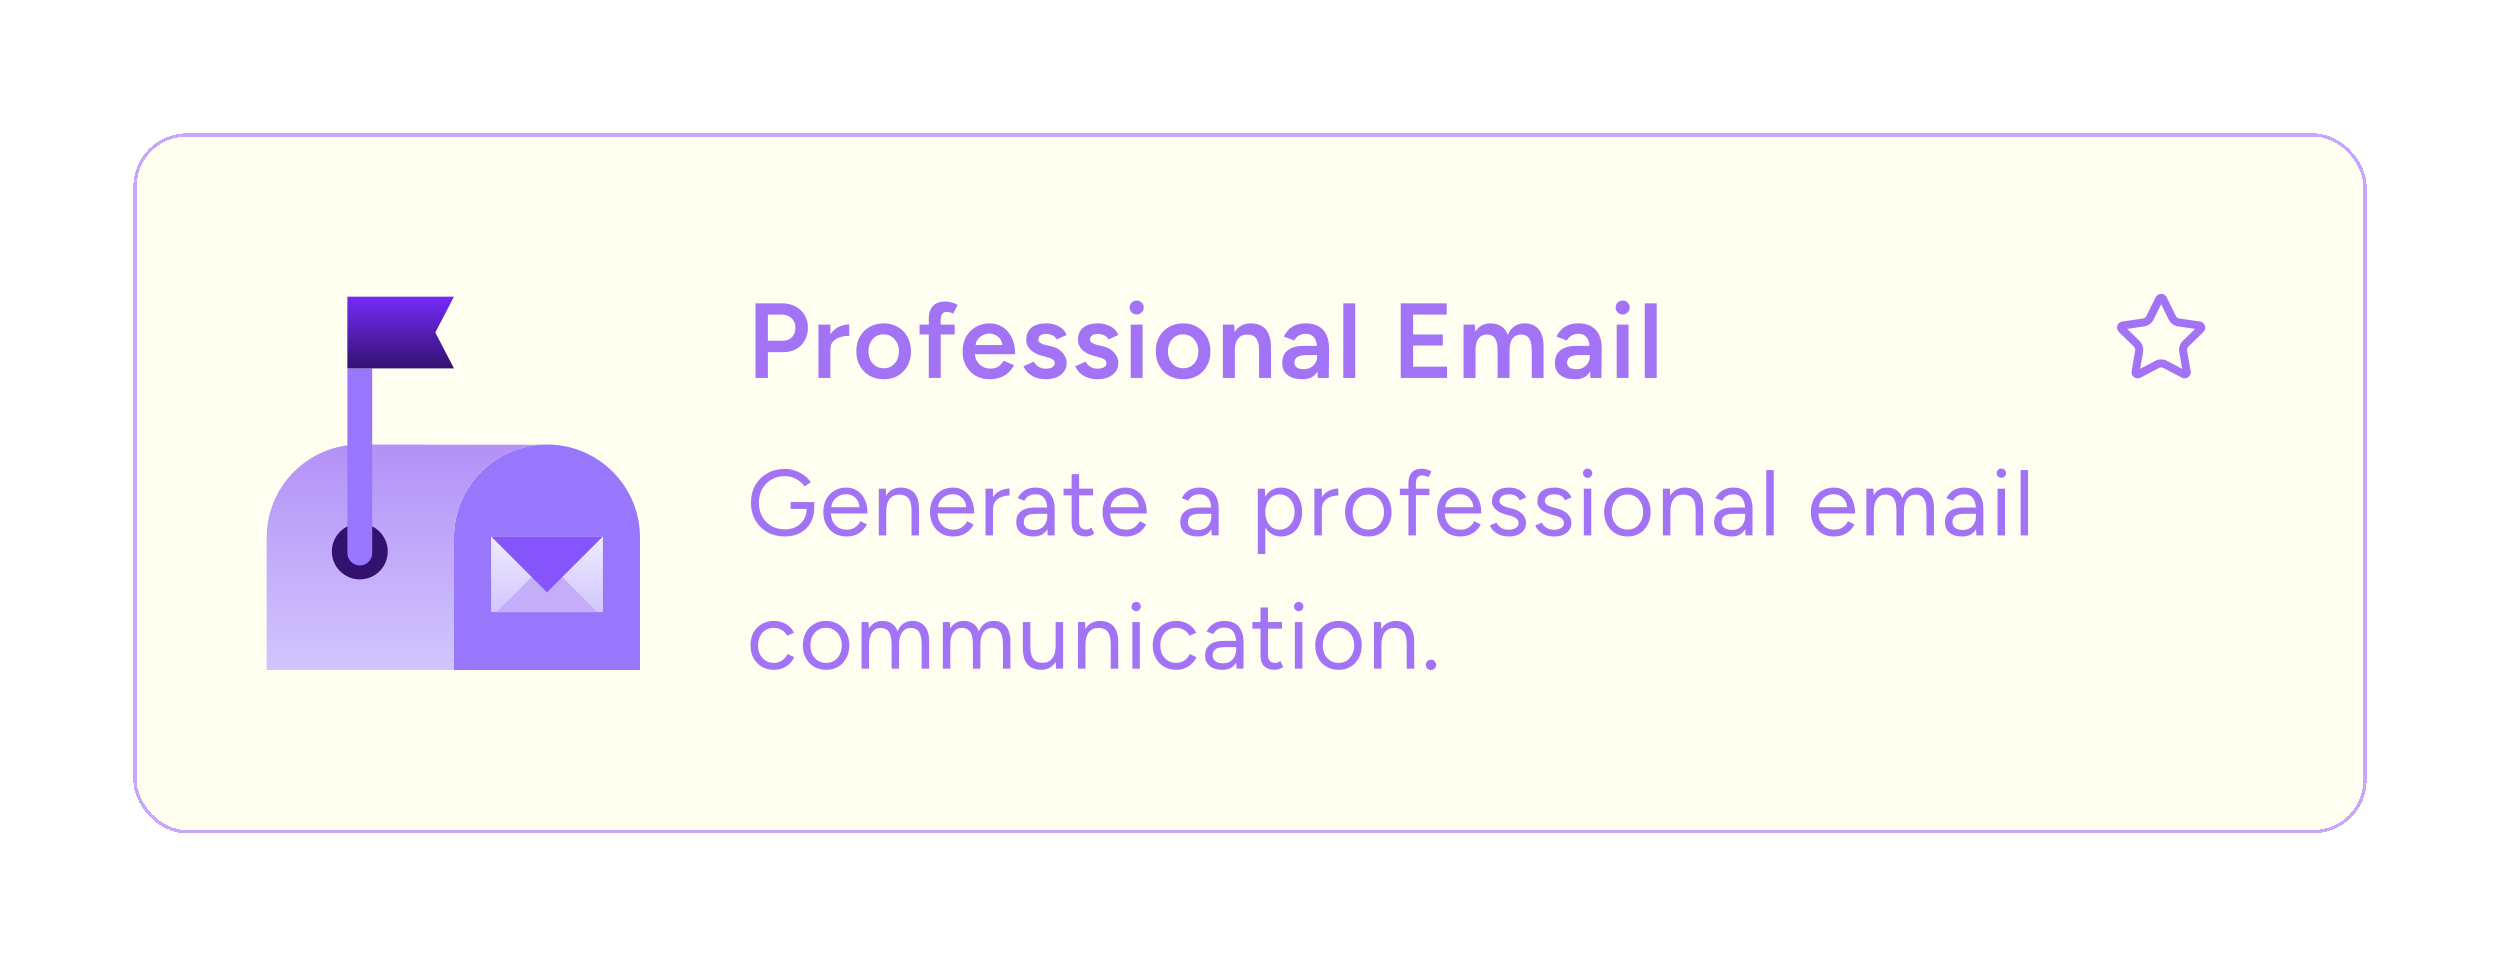 <svg width="375" height="145" viewBox="0 0 375 145" fill="none" xmlns="http://www.w3.org/2000/svg">
<g filter="url(#filter0_di_7062_1846)">
<rect x="20" y="20" width="335" height="105" rx="8" fill="#FFFEF0" shape-rendering="crispEdges"/>
<rect x="20.25" y="20.25" width="334.5" height="104.5" rx="7.75" stroke="#C6A7FB" stroke-width="0.5" shape-rendering="crispEdges"/>
<g clip-path="url(#clip0_7062_1846)">
<path d="M82.049 66.676C89.749 66.676 96 72.927 96 80.627V100.5H68.098V80.627C68.098 72.927 74.349 66.676 82.049 66.676Z" fill="#9977FC"/>
<path d="M81.321 66.718L53.951 66.683C46.244 66.676 40 72.927 40 80.627V100.5H68.098V80.627C68.098 73.172 73.957 67.096 81.314 66.711L81.321 66.718Z" fill="url(#paint0_linear_7062_1846)"/>
<path d="M53.972 86.906C56.288 86.906 58.165 85.029 58.165 82.713C58.165 80.397 56.288 78.52 53.972 78.52C51.656 78.52 49.779 80.397 49.779 82.713C49.779 85.029 51.656 86.906 53.972 86.906Z" fill="#33116F"/>
<path d="M52.103 55.259H55.834V82.958C55.834 83.987 55.001 84.82 53.972 84.82C52.943 84.82 52.11 83.987 52.11 82.958V55.259H52.103Z" fill="#9977FC"/>
<path d="M68.098 55.259H52.103V44.5H68.098L65.298 49.876L68.098 55.259Z" fill="url(#paint1_linear_7062_1846)"/>
<path d="M90.435 80.459H73.663V91.813H90.435V80.459Z" fill="url(#paint2_linear_7062_1846)"/>
<path d="M89.602 91.813L82.049 84.26L74.496 91.813H89.602Z" fill="#C4ADF9"/>
<path d="M90.435 80.459L82.049 88.845L73.663 80.459H90.435Z" fill="#8654FB"/>
</g>
<path d="M113.328 56.695V45.495H117.28C118.048 45.495 118.725 45.65 119.312 45.959C119.899 46.268 120.357 46.7 120.688 47.255C121.019 47.799 121.184 48.434 121.184 49.159C121.184 49.863 121.029 50.492 120.72 51.047C120.411 51.602 119.979 52.039 119.424 52.359C118.88 52.668 118.245 52.823 117.52 52.823H115.184V56.695H113.328ZM115.184 51.111H117.488C118.021 51.111 118.459 50.93 118.8 50.567C119.141 50.204 119.312 49.735 119.312 49.159C119.312 48.572 119.12 48.098 118.736 47.735C118.352 47.372 117.856 47.191 117.248 47.191H115.184V51.111ZM123.949 52.439C123.949 51.575 124.114 50.866 124.445 50.311C124.776 49.756 125.202 49.346 125.725 49.079C126.258 48.802 126.813 48.663 127.389 48.663V50.375C126.898 50.375 126.434 50.444 125.997 50.583C125.57 50.711 125.224 50.924 124.957 51.223C124.69 51.522 124.557 51.916 124.557 52.407L123.949 52.439ZM122.765 56.695V48.695H124.557V56.695H122.765ZM132.578 56.887C131.778 56.887 131.063 56.711 130.434 56.359C129.815 55.996 129.33 55.5 128.978 54.871C128.626 54.242 128.45 53.516 128.45 52.695C128.45 51.874 128.62 51.148 128.962 50.519C129.314 49.89 129.799 49.399 130.418 49.047C131.036 48.684 131.746 48.503 132.546 48.503C133.346 48.503 134.055 48.684 134.674 49.047C135.292 49.399 135.772 49.89 136.114 50.519C136.466 51.148 136.642 51.874 136.642 52.695C136.642 53.516 136.471 54.242 136.13 54.871C135.788 55.5 135.308 55.996 134.69 56.359C134.071 56.711 133.367 56.887 132.578 56.887ZM132.578 55.239C133.015 55.239 133.404 55.132 133.746 54.919C134.087 54.695 134.354 54.396 134.546 54.023C134.738 53.639 134.834 53.196 134.834 52.695C134.834 52.194 134.732 51.756 134.53 51.383C134.338 50.999 134.071 50.7 133.73 50.487C133.388 50.263 132.994 50.151 132.546 50.151C132.098 50.151 131.703 50.258 131.362 50.471C131.02 50.684 130.754 50.983 130.562 51.367C130.37 51.751 130.274 52.194 130.274 52.695C130.274 53.196 130.37 53.639 130.562 54.023C130.764 54.396 131.036 54.695 131.378 54.919C131.73 55.132 132.13 55.239 132.578 55.239ZM139.314 56.695V47.847C139.314 47.004 139.522 46.359 139.938 45.911C140.365 45.452 141.005 45.223 141.858 45.223C142.136 45.223 142.429 45.271 142.738 45.367C143.058 45.452 143.362 45.57 143.65 45.719L142.994 47.047C142.792 46.951 142.61 46.882 142.45 46.839C142.301 46.796 142.168 46.775 142.05 46.775C141.73 46.775 141.49 46.882 141.33 47.095C141.181 47.298 141.106 47.634 141.106 48.103V56.695H139.314ZM137.938 50.167V48.695H143.202V50.167H137.938ZM148.403 56.887C147.624 56.887 146.931 56.711 146.323 56.359C145.725 55.996 145.251 55.5 144.899 54.871C144.557 54.242 144.387 53.516 144.387 52.695C144.387 51.874 144.563 51.148 144.915 50.519C145.267 49.89 145.747 49.399 146.355 49.047C146.973 48.684 147.677 48.503 148.467 48.503C149.181 48.503 149.827 48.69 150.403 49.063C150.979 49.426 151.432 49.954 151.763 50.647C152.104 51.34 152.275 52.167 152.275 53.127H145.987L146.227 52.903C146.227 53.394 146.333 53.82 146.547 54.183C146.76 54.535 147.043 54.807 147.395 54.999C147.747 55.191 148.136 55.287 148.563 55.287C149.053 55.287 149.459 55.18 149.779 54.967C150.099 54.743 150.349 54.455 150.531 54.103L152.115 54.775C151.891 55.202 151.603 55.575 151.251 55.895C150.909 56.215 150.499 56.46 150.019 56.631C149.549 56.802 149.011 56.887 148.403 56.887ZM146.339 51.975L146.083 51.751H150.595L150.355 51.975C150.355 51.538 150.259 51.18 150.067 50.903C149.875 50.615 149.629 50.402 149.331 50.263C149.043 50.114 148.739 50.039 148.419 50.039C148.099 50.039 147.779 50.114 147.459 50.263C147.139 50.402 146.872 50.615 146.659 50.903C146.445 51.18 146.339 51.538 146.339 51.975ZM156.879 56.887C156.346 56.887 155.855 56.807 155.407 56.647C154.959 56.487 154.575 56.263 154.255 55.975C153.935 55.676 153.69 55.33 153.519 54.935L155.071 54.247C155.231 54.546 155.466 54.796 155.775 54.999C156.095 55.202 156.447 55.303 156.831 55.303C157.247 55.303 157.578 55.234 157.823 55.095C158.079 54.946 158.207 54.743 158.207 54.487C158.207 54.242 158.111 54.055 157.919 53.927C157.727 53.788 157.455 53.676 157.103 53.591L156.351 53.383C155.594 53.191 155.002 52.887 154.575 52.471C154.148 52.044 153.935 51.559 153.935 51.015C153.935 50.215 154.191 49.596 154.703 49.159C155.226 48.722 155.972 48.503 156.943 48.503C157.434 48.503 157.882 48.578 158.287 48.727C158.703 48.866 159.06 49.068 159.359 49.335C159.658 49.591 159.866 49.895 159.983 50.247L158.495 50.919C158.388 50.652 158.186 50.45 157.887 50.311C157.588 50.162 157.258 50.087 156.895 50.087C156.532 50.087 156.25 50.167 156.047 50.327C155.844 50.476 155.743 50.69 155.743 50.967C155.743 51.127 155.834 51.276 156.015 51.415C156.196 51.543 156.458 51.65 156.799 51.735L157.743 51.959C158.266 52.087 158.692 52.29 159.023 52.567C159.354 52.834 159.599 53.138 159.759 53.479C159.919 53.81 159.999 54.146 159.999 54.487C159.999 54.967 159.86 55.388 159.583 55.751C159.316 56.114 158.948 56.396 158.479 56.599C158.01 56.791 157.476 56.887 156.879 56.887ZM164.636 56.887C164.103 56.887 163.612 56.807 163.164 56.647C162.716 56.487 162.332 56.263 162.012 55.975C161.692 55.676 161.447 55.33 161.276 54.935L162.828 54.247C162.988 54.546 163.223 54.796 163.532 54.999C163.852 55.202 164.204 55.303 164.588 55.303C165.004 55.303 165.335 55.234 165.58 55.095C165.836 54.946 165.964 54.743 165.964 54.487C165.964 54.242 165.868 54.055 165.676 53.927C165.484 53.788 165.212 53.676 164.86 53.591L164.108 53.383C163.351 53.191 162.759 52.887 162.332 52.471C161.906 52.044 161.692 51.559 161.692 51.015C161.692 50.215 161.948 49.596 162.46 49.159C162.983 48.722 163.73 48.503 164.7 48.503C165.191 48.503 165.639 48.578 166.044 48.727C166.46 48.866 166.818 49.068 167.116 49.335C167.415 49.591 167.623 49.895 167.74 50.247L166.252 50.919C166.146 50.652 165.943 50.45 165.644 50.311C165.346 50.162 165.015 50.087 164.652 50.087C164.29 50.087 164.007 50.167 163.804 50.327C163.602 50.476 163.5 50.69 163.5 50.967C163.5 51.127 163.591 51.276 163.772 51.415C163.954 51.543 164.215 51.65 164.556 51.735L165.5 51.959C166.023 52.087 166.45 52.29 166.78 52.567C167.111 52.834 167.356 53.138 167.516 53.479C167.676 53.81 167.756 54.146 167.756 54.487C167.756 54.967 167.618 55.388 167.34 55.751C167.074 56.114 166.706 56.396 166.236 56.599C165.767 56.791 165.234 56.887 164.636 56.887ZM169.61 56.695V48.695H171.386V56.695H169.61ZM170.506 47.175C170.218 47.175 169.967 47.074 169.754 46.871C169.551 46.658 169.45 46.407 169.45 46.119C169.45 45.831 169.551 45.586 169.754 45.383C169.967 45.18 170.218 45.079 170.506 45.079C170.794 45.079 171.039 45.18 171.242 45.383C171.455 45.586 171.562 45.831 171.562 46.119C171.562 46.407 171.455 46.658 171.242 46.871C171.039 47.074 170.794 47.175 170.506 47.175ZM177.498 56.887C176.698 56.887 175.983 56.711 175.354 56.359C174.735 55.996 174.25 55.5 173.898 54.871C173.546 54.242 173.37 53.516 173.37 52.695C173.37 51.874 173.54 51.148 173.882 50.519C174.234 49.89 174.719 49.399 175.338 49.047C175.956 48.684 176.666 48.503 177.466 48.503C178.266 48.503 178.975 48.684 179.594 49.047C180.212 49.399 180.692 49.89 181.034 50.519C181.386 51.148 181.562 51.874 181.562 52.695C181.562 53.516 181.391 54.242 181.05 54.871C180.708 55.5 180.228 55.996 179.61 56.359C178.991 56.711 178.287 56.887 177.498 56.887ZM177.498 55.239C177.935 55.239 178.324 55.132 178.666 54.919C179.007 54.695 179.274 54.396 179.466 54.023C179.658 53.639 179.754 53.196 179.754 52.695C179.754 52.194 179.652 51.756 179.45 51.383C179.258 50.999 178.991 50.7 178.65 50.487C178.308 50.263 177.914 50.151 177.466 50.151C177.018 50.151 176.623 50.258 176.282 50.471C175.94 50.684 175.674 50.983 175.482 51.367C175.29 51.751 175.194 52.194 175.194 52.695C175.194 53.196 175.29 53.639 175.482 54.023C175.684 54.396 175.956 54.695 176.298 54.919C176.65 55.132 177.05 55.239 177.498 55.239ZM183.434 56.695V48.695H185.114L185.226 50.167V56.695H183.434ZM188.858 56.695V52.599H190.65V56.695H188.858ZM188.858 52.599C188.858 51.959 188.784 51.468 188.634 51.127C188.496 50.775 188.293 50.53 188.026 50.391C187.77 50.252 187.466 50.183 187.114 50.183C186.517 50.172 186.053 50.37 185.722 50.775C185.392 51.18 185.226 51.762 185.226 52.519H184.554C184.554 51.676 184.677 50.956 184.922 50.359C185.168 49.751 185.52 49.292 185.978 48.983C186.437 48.663 186.981 48.503 187.61 48.503C188.25 48.503 188.794 48.631 189.242 48.887C189.701 49.143 190.048 49.543 190.282 50.087C190.528 50.62 190.65 51.319 190.65 52.183V52.599H188.858ZM197.666 56.695L197.586 55.191V52.583C197.586 52.039 197.527 51.586 197.41 51.223C197.303 50.85 197.122 50.567 196.866 50.375C196.62 50.172 196.29 50.071 195.874 50.071C195.49 50.071 195.154 50.151 194.866 50.311C194.578 50.471 194.332 50.722 194.13 51.063L192.562 50.487C192.732 50.135 192.956 49.81 193.234 49.511C193.522 49.202 193.879 48.956 194.306 48.775C194.743 48.594 195.266 48.503 195.874 48.503C196.652 48.503 197.303 48.658 197.826 48.967C198.348 49.266 198.732 49.698 198.978 50.263C199.234 50.828 199.362 51.511 199.362 52.311L199.314 56.695H197.666ZM195.362 56.887C194.402 56.887 193.655 56.674 193.122 56.247C192.599 55.82 192.338 55.218 192.338 54.439C192.338 53.607 192.615 52.972 193.17 52.535C193.735 52.098 194.519 51.879 195.522 51.879H197.666V53.255H196.098C195.383 53.255 194.882 53.356 194.594 53.559C194.306 53.751 194.162 54.028 194.162 54.391C194.162 54.7 194.284 54.946 194.53 55.127C194.786 55.298 195.138 55.383 195.586 55.383C195.991 55.383 196.343 55.292 196.642 55.111C196.94 54.93 197.17 54.69 197.33 54.391C197.5 54.092 197.586 53.756 197.586 53.383H198.114C198.114 54.471 197.895 55.33 197.458 55.959C197.02 56.578 196.322 56.887 195.362 56.887ZM201.496 56.695V45.495H203.288V56.695H201.496ZM210.113 56.695V45.495H217.009V47.191H211.969V50.167H216.417V51.831H211.969V54.999H217.057V56.695H210.113ZM219.535 56.695V48.695H221.215L221.295 49.767C221.54 49.351 221.855 49.036 222.239 48.823C222.623 48.61 223.06 48.503 223.551 48.503C224.191 48.503 224.735 48.647 225.183 48.935C225.631 49.223 225.956 49.66 226.159 50.247C226.393 49.682 226.724 49.25 227.151 48.951C227.577 48.652 228.079 48.503 228.655 48.503C229.583 48.503 230.297 48.802 230.799 49.399C231.3 49.986 231.545 50.892 231.535 52.119V56.695H229.759V52.599C229.759 51.959 229.689 51.468 229.551 51.127C229.412 50.775 229.225 50.53 228.991 50.391C228.756 50.252 228.484 50.183 228.175 50.183C227.62 50.172 227.188 50.37 226.879 50.775C226.58 51.18 226.431 51.762 226.431 52.519V56.695H224.639V52.599C224.639 51.959 224.569 51.468 224.431 51.127C224.303 50.775 224.121 50.53 223.887 50.391C223.652 50.252 223.38 50.183 223.071 50.183C222.516 50.172 222.084 50.37 221.775 50.775C221.476 51.18 221.327 51.762 221.327 52.519V56.695H219.535ZM238.563 56.695L238.483 55.191V52.583C238.483 52.039 238.424 51.586 238.307 51.223C238.2 50.85 238.019 50.567 237.763 50.375C237.517 50.172 237.187 50.071 236.771 50.071C236.387 50.071 236.051 50.151 235.763 50.311C235.475 50.471 235.229 50.722 235.027 51.063L233.459 50.487C233.629 50.135 233.853 49.81 234.131 49.511C234.419 49.202 234.776 48.956 235.203 48.775C235.64 48.594 236.163 48.503 236.771 48.503C237.549 48.503 238.2 48.658 238.723 48.967C239.245 49.266 239.629 49.698 239.875 50.263C240.131 50.828 240.259 51.511 240.259 52.311L240.211 56.695H238.563ZM236.259 56.887C235.299 56.887 234.552 56.674 234.019 56.247C233.496 55.82 233.235 55.218 233.235 54.439C233.235 53.607 233.512 52.972 234.067 52.535C234.632 52.098 235.416 51.879 236.419 51.879H238.563V53.255H236.995C236.28 53.255 235.779 53.356 235.491 53.559C235.203 53.751 235.059 54.028 235.059 54.391C235.059 54.7 235.181 54.946 235.427 55.127C235.683 55.298 236.035 55.383 236.483 55.383C236.888 55.383 237.24 55.292 237.539 55.111C237.837 54.93 238.067 54.69 238.227 54.391C238.397 54.092 238.483 53.756 238.483 53.383H239.011C239.011 54.471 238.792 55.33 238.355 55.959C237.917 56.578 237.219 56.887 236.259 56.887ZM242.505 56.695V48.695H244.281V56.695H242.505ZM243.401 47.175C243.113 47.175 242.863 47.074 242.649 46.871C242.447 46.658 242.345 46.407 242.345 46.119C242.345 45.831 242.447 45.586 242.649 45.383C242.863 45.18 243.113 45.079 243.401 45.079C243.689 45.079 243.935 45.18 244.137 45.383C244.351 45.586 244.457 45.831 244.457 46.119C244.457 46.407 244.351 46.658 244.137 46.871C243.935 47.074 243.689 47.175 243.401 47.175ZM246.713 56.695V45.495H248.505V56.695H246.713Z" fill="#A273F4"/>
<g clip-path="url(#clip1_7062_1846)">
<path d="M324.171 44.077C324.342 44.077 324.511 44.125 324.656 44.215C324.802 44.306 324.92 44.435 324.996 44.589L326.386 47.405C326.434 47.503 326.505 47.588 326.594 47.652C326.682 47.716 326.785 47.758 326.894 47.774L330 48.228H330.001C330.171 48.253 330.331 48.325 330.462 48.435C330.593 48.546 330.691 48.692 330.744 48.855C330.797 49.018 330.804 49.193 330.763 49.36C330.722 49.527 330.634 49.679 330.511 49.798L328.263 51.988C328.185 52.064 328.126 52.158 328.092 52.262C328.058 52.366 328.05 52.478 328.068 52.586L328.599 55.674L328.6 55.676C328.629 55.846 328.61 56.02 328.546 56.179C328.481 56.339 328.373 56.478 328.233 56.58C328.094 56.681 327.928 56.741 327.756 56.753C327.585 56.764 327.413 56.728 327.262 56.648L327.26 56.647L324.484 55.188C324.388 55.137 324.279 55.11 324.17 55.11C324.061 55.11 323.953 55.137 323.856 55.188L321.08 56.648H321.079C320.927 56.728 320.756 56.765 320.585 56.753C320.413 56.74 320.248 56.68 320.108 56.579C319.969 56.477 319.86 56.339 319.796 56.179C319.732 56.02 319.714 55.846 319.743 55.676V55.675L320.272 52.586C320.291 52.478 320.283 52.367 320.249 52.262C320.215 52.158 320.156 52.064 320.078 51.988L317.832 49.801L317.831 49.8C317.708 49.681 317.621 49.529 317.579 49.362C317.537 49.195 317.544 49.019 317.597 48.855C317.65 48.691 317.748 48.545 317.88 48.434C318.011 48.324 318.171 48.253 318.341 48.228L321.448 47.773C321.556 47.757 321.66 47.716 321.748 47.652C321.836 47.588 321.908 47.503 321.956 47.405L323.346 44.589C323.422 44.435 323.54 44.306 323.686 44.215C323.831 44.125 323.999 44.077 324.171 44.077ZM323.035 47.937C322.9 48.21 322.701 48.447 322.455 48.626C322.209 48.804 321.922 48.921 321.621 48.965L319.079 49.336L320.918 51.126C321.136 51.338 321.299 51.601 321.394 51.89C321.488 52.18 321.51 52.488 321.459 52.789L321.025 55.317L323.297 54.123C323.566 53.981 323.866 53.907 324.17 53.907C324.474 53.907 324.775 53.981 325.044 54.123L327.316 55.318L326.883 52.788C326.832 52.488 326.854 52.18 326.948 51.89C327.042 51.601 327.206 51.338 327.424 51.126L329.261 49.337L326.719 48.965C326.418 48.92 326.133 48.803 325.887 48.625C325.641 48.446 325.441 48.21 325.307 47.937L324.171 45.636L323.035 47.937Z" fill="#A273F4"/>
</g>
<path d="M117.74 80.473C116.741 80.473 115.859 80.258 115.094 79.829C114.329 79.39 113.727 78.793 113.288 78.037C112.859 77.272 112.644 76.399 112.644 75.419C112.644 74.42 112.859 73.543 113.288 72.787C113.727 72.022 114.329 71.424 115.094 70.995C115.859 70.556 116.741 70.337 117.74 70.337C118.263 70.337 118.771 70.426 119.266 70.603C119.761 70.771 120.213 71.004 120.624 71.303C121.035 71.602 121.366 71.942 121.618 72.325L120.68 72.969C120.493 72.67 120.241 72.404 119.924 72.171C119.607 71.928 119.257 71.742 118.874 71.611C118.501 71.48 118.123 71.415 117.74 71.415C116.984 71.415 116.312 71.588 115.724 71.933C115.136 72.269 114.674 72.736 114.338 73.333C114.002 73.93 113.834 74.626 113.834 75.419C113.834 76.184 113.997 76.87 114.324 77.477C114.66 78.074 115.122 78.546 115.71 78.891C116.307 79.236 116.984 79.409 117.74 79.409C118.375 79.409 118.935 79.278 119.42 79.017C119.915 78.746 120.302 78.378 120.582 77.911C120.862 77.435 121.002 76.889 121.002 76.273L122.136 76.189C122.136 77.048 121.949 77.799 121.576 78.443C121.203 79.078 120.685 79.577 120.022 79.941C119.359 80.296 118.599 80.473 117.74 80.473ZM118.594 76.329V75.307H122.136V76.231L121.576 76.329H118.594ZM126.963 80.473C126.281 80.473 125.679 80.319 125.157 80.011C124.634 79.694 124.223 79.26 123.925 78.709C123.635 78.158 123.491 77.524 123.491 76.805C123.491 76.086 123.635 75.452 123.925 74.901C124.223 74.35 124.629 73.921 125.143 73.613C125.665 73.296 126.263 73.137 126.935 73.137C127.588 73.137 128.153 73.3 128.629 73.627C129.105 73.944 129.473 74.392 129.735 74.971C129.996 75.55 130.127 76.231 130.127 77.015H124.345L124.625 76.777C124.625 77.337 124.723 77.818 124.919 78.219C125.124 78.62 125.409 78.928 125.773 79.143C126.137 79.348 126.552 79.451 127.019 79.451C127.513 79.451 127.929 79.334 128.265 79.101C128.61 78.868 128.876 78.56 129.063 78.177L130.029 78.667C129.851 79.031 129.613 79.348 129.315 79.619C129.025 79.89 128.68 80.1 128.279 80.249C127.887 80.398 127.448 80.473 126.963 80.473ZM124.695 76.301L124.401 76.077H129.231L128.937 76.315C128.937 75.867 128.848 75.48 128.671 75.153C128.493 74.826 128.255 74.574 127.957 74.397C127.658 74.22 127.313 74.131 126.921 74.131C126.538 74.131 126.174 74.22 125.829 74.397C125.493 74.574 125.217 74.826 125.003 75.153C124.797 75.47 124.695 75.853 124.695 76.301ZM131.819 80.305V73.305H132.869L132.939 74.593V80.305H131.819ZM136.733 80.305V76.721H137.853V80.305H136.733ZM136.733 76.721C136.733 76.03 136.654 75.503 136.495 75.139C136.337 74.775 136.117 74.528 135.837 74.397C135.557 74.257 135.24 74.187 134.885 74.187C134.269 74.187 133.789 74.406 133.443 74.845C133.107 75.274 132.939 75.886 132.939 76.679H132.393C132.393 75.942 132.501 75.307 132.715 74.775C132.93 74.243 133.243 73.837 133.653 73.557C134.064 73.277 134.559 73.137 135.137 73.137C135.688 73.137 136.164 73.249 136.565 73.473C136.976 73.688 137.293 74.033 137.517 74.509C137.751 74.985 137.863 75.61 137.853 76.385V76.721H136.733ZM142.972 80.473C142.291 80.473 141.689 80.319 141.166 80.011C140.643 79.694 140.233 79.26 139.934 78.709C139.645 78.158 139.5 77.524 139.5 76.805C139.5 76.086 139.645 75.452 139.934 74.901C140.233 74.35 140.639 73.921 141.152 73.613C141.675 73.296 142.272 73.137 142.944 73.137C143.597 73.137 144.162 73.3 144.638 73.627C145.114 73.944 145.483 74.392 145.744 74.971C146.005 75.55 146.136 76.231 146.136 77.015H140.354L140.634 76.777C140.634 77.337 140.732 77.818 140.928 78.219C141.133 78.62 141.418 78.928 141.782 79.143C142.146 79.348 142.561 79.451 143.028 79.451C143.523 79.451 143.938 79.334 144.274 79.101C144.619 78.868 144.885 78.56 145.072 78.177L146.038 78.667C145.861 79.031 145.623 79.348 145.324 79.619C145.035 79.89 144.689 80.1 144.288 80.249C143.896 80.398 143.457 80.473 142.972 80.473ZM140.704 76.301L140.41 76.077H145.24L144.946 76.315C144.946 75.867 144.857 75.48 144.68 75.153C144.503 74.826 144.265 74.574 143.966 74.397C143.667 74.22 143.322 74.131 142.93 74.131C142.547 74.131 142.183 74.22 141.838 74.397C141.502 74.574 141.227 74.826 141.012 75.153C140.807 75.47 140.704 75.853 140.704 76.301ZM148.445 76.511C148.445 75.755 148.589 75.144 148.879 74.677C149.168 74.201 149.537 73.851 149.985 73.627C150.442 73.394 150.923 73.277 151.427 73.277V74.327C151.016 74.327 150.619 74.397 150.237 74.537C149.863 74.668 149.555 74.887 149.313 75.195C149.07 75.503 148.949 75.923 148.949 76.455L148.445 76.511ZM147.829 80.305V73.305H148.949V80.305H147.829ZM157.151 80.305L157.095 79.157V76.609C157.095 76.058 157.034 75.606 156.913 75.251C156.792 74.887 156.6 74.612 156.339 74.425C156.078 74.238 155.737 74.145 155.317 74.145C154.934 74.145 154.603 74.224 154.323 74.383C154.052 74.532 153.828 74.775 153.651 75.111L152.643 74.719C152.82 74.392 153.035 74.112 153.287 73.879C153.539 73.636 153.833 73.454 154.169 73.333C154.505 73.202 154.888 73.137 155.317 73.137C155.97 73.137 156.507 73.268 156.927 73.529C157.356 73.781 157.678 74.159 157.893 74.663C158.108 75.158 158.21 75.774 158.201 76.511L158.187 80.305H157.151ZM155.051 80.473C154.23 80.473 153.586 80.286 153.119 79.913C152.662 79.53 152.433 79.003 152.433 78.331C152.433 77.622 152.666 77.08 153.133 76.707C153.609 76.324 154.272 76.133 155.121 76.133H157.123V77.071H155.373C154.72 77.071 154.253 77.178 153.973 77.393C153.702 77.608 153.567 77.916 153.567 78.317C153.567 78.681 153.702 78.97 153.973 79.185C154.244 79.39 154.622 79.493 155.107 79.493C155.508 79.493 155.858 79.409 156.157 79.241C156.456 79.064 156.684 78.816 156.843 78.499C157.011 78.172 157.095 77.79 157.095 77.351H157.571C157.571 78.303 157.356 79.064 156.927 79.633C156.498 80.193 155.872 80.473 155.051 80.473ZM162.888 80.473C162.206 80.473 161.679 80.296 161.306 79.941C160.932 79.586 160.746 79.087 160.746 78.443V71.121H161.866V78.331C161.866 78.686 161.959 78.961 162.146 79.157C162.342 79.344 162.612 79.437 162.958 79.437C163.07 79.437 163.177 79.423 163.28 79.395C163.392 79.358 163.536 79.274 163.714 79.143L164.148 80.053C163.905 80.212 163.686 80.319 163.49 80.375C163.294 80.44 163.093 80.473 162.888 80.473ZM159.528 74.299V73.305H163.966V74.299H159.528ZM168.852 80.473C168.17 80.473 167.568 80.319 167.046 80.011C166.523 79.694 166.112 79.26 165.814 78.709C165.524 78.158 165.38 77.524 165.38 76.805C165.38 76.086 165.524 75.452 165.814 74.901C166.112 74.35 166.518 73.921 167.032 73.613C167.554 73.296 168.152 73.137 168.824 73.137C169.477 73.137 170.042 73.3 170.518 73.627C170.994 73.944 171.362 74.392 171.624 74.971C171.885 75.55 172.016 76.231 172.016 77.015H166.234L166.514 76.777C166.514 77.337 166.612 77.818 166.808 78.219C167.013 78.62 167.298 78.928 167.662 79.143C168.026 79.348 168.441 79.451 168.908 79.451C169.402 79.451 169.818 79.334 170.154 79.101C170.499 78.868 170.765 78.56 170.952 78.177L171.918 78.667C171.74 79.031 171.502 79.348 171.204 79.619C170.914 79.89 170.569 80.1 170.168 80.249C169.776 80.398 169.337 80.473 168.852 80.473ZM166.584 76.301L166.29 76.077H171.12L170.826 76.315C170.826 75.867 170.737 75.48 170.56 75.153C170.382 74.826 170.144 74.574 169.846 74.397C169.547 74.22 169.202 74.131 168.81 74.131C168.427 74.131 168.063 74.22 167.718 74.397C167.382 74.574 167.106 74.826 166.892 75.153C166.686 75.47 166.584 75.853 166.584 76.301ZM181.759 80.305L181.703 79.157V76.609C181.703 76.058 181.643 75.606 181.521 75.251C181.4 74.887 181.209 74.612 180.947 74.425C180.686 74.238 180.345 74.145 179.925 74.145C179.543 74.145 179.211 74.224 178.931 74.383C178.661 74.532 178.437 74.775 178.259 75.111L177.251 74.719C177.429 74.392 177.643 74.112 177.895 73.879C178.147 73.636 178.441 73.454 178.777 73.333C179.113 73.202 179.496 73.137 179.925 73.137C180.579 73.137 181.115 73.268 181.535 73.529C181.965 73.781 182.287 74.159 182.501 74.663C182.716 75.158 182.819 75.774 182.809 76.511L182.795 80.305H181.759ZM179.659 80.473C178.838 80.473 178.194 80.286 177.727 79.913C177.27 79.53 177.041 79.003 177.041 78.331C177.041 77.622 177.275 77.08 177.741 76.707C178.217 76.324 178.88 76.133 179.729 76.133H181.731V77.071H179.981C179.328 77.071 178.861 77.178 178.581 77.393C178.311 77.608 178.175 77.916 178.175 78.317C178.175 78.681 178.311 78.97 178.581 79.185C178.852 79.39 179.23 79.493 179.715 79.493C180.117 79.493 180.467 79.409 180.765 79.241C181.064 79.064 181.293 78.816 181.451 78.499C181.619 78.172 181.703 77.79 181.703 77.351H182.179C182.179 78.303 181.965 79.064 181.535 79.633C181.106 80.193 180.481 80.473 179.659 80.473ZM188.673 83.105V73.305H189.723L189.793 74.593V83.105H188.673ZM192.159 80.473C191.571 80.473 191.053 80.319 190.605 80.011C190.166 79.703 189.826 79.274 189.583 78.723C189.34 78.163 189.219 77.524 189.219 76.805C189.219 76.077 189.34 75.438 189.583 74.887C189.826 74.336 190.166 73.907 190.605 73.599C191.053 73.291 191.571 73.137 192.159 73.137C192.784 73.137 193.335 73.291 193.811 73.599C194.287 73.907 194.656 74.336 194.917 74.887C195.188 75.438 195.323 76.077 195.323 76.805C195.323 77.524 195.188 78.163 194.917 78.723C194.656 79.274 194.287 79.703 193.811 80.011C193.335 80.319 192.784 80.473 192.159 80.473ZM191.907 79.451C192.346 79.451 192.733 79.339 193.069 79.115C193.414 78.891 193.685 78.578 193.881 78.177C194.086 77.776 194.189 77.318 194.189 76.805C194.189 76.292 194.091 75.834 193.895 75.433C193.708 75.032 193.442 74.719 193.097 74.495C192.752 74.271 192.36 74.159 191.921 74.159C191.51 74.159 191.142 74.271 190.815 74.495C190.498 74.719 190.246 75.032 190.059 75.433C189.882 75.834 189.793 76.292 189.793 76.805C189.793 77.318 189.882 77.776 190.059 78.177C190.246 78.578 190.498 78.891 190.815 79.115C191.132 79.339 191.496 79.451 191.907 79.451ZM197.77 76.511C197.77 75.755 197.915 75.144 198.204 74.677C198.494 74.201 198.862 73.851 199.31 73.627C199.768 73.394 200.248 73.277 200.752 73.277V74.327C200.342 74.327 199.945 74.397 199.562 74.537C199.189 74.668 198.881 74.887 198.638 75.195C198.396 75.503 198.274 75.923 198.274 76.455L197.77 76.511ZM197.154 80.305V73.305H198.274V80.305H197.154ZM205.259 80.473C204.578 80.473 203.971 80.319 203.439 80.011C202.916 79.694 202.506 79.26 202.207 78.709C201.908 78.158 201.759 77.524 201.759 76.805C201.759 76.086 201.904 75.452 202.193 74.901C202.492 74.35 202.902 73.921 203.425 73.613C203.957 73.296 204.559 73.137 205.231 73.137C205.922 73.137 206.528 73.296 207.051 73.613C207.583 73.921 207.994 74.35 208.283 74.901C208.582 75.452 208.731 76.086 208.731 76.805C208.731 77.524 208.582 78.158 208.283 78.709C207.994 79.26 207.588 79.694 207.065 80.011C206.542 80.319 205.94 80.473 205.259 80.473ZM205.259 79.437C205.726 79.437 206.132 79.325 206.477 79.101C206.822 78.877 207.093 78.569 207.289 78.177C207.494 77.785 207.597 77.328 207.597 76.805C207.597 76.282 207.494 75.825 207.289 75.433C207.093 75.041 206.818 74.733 206.463 74.509C206.108 74.285 205.698 74.173 205.231 74.173C204.774 74.173 204.368 74.285 204.013 74.509C203.668 74.733 203.392 75.041 203.187 75.433C202.991 75.825 202.893 76.282 202.893 76.805C202.893 77.318 202.991 77.776 203.187 78.177C203.392 78.569 203.672 78.877 204.027 79.101C204.391 79.325 204.802 79.437 205.259 79.437ZM211.266 80.305V72.507C211.266 71.779 211.434 71.233 211.77 70.869C212.115 70.496 212.638 70.309 213.338 70.309C213.525 70.309 213.735 70.342 213.968 70.407C214.201 70.472 214.449 70.566 214.71 70.687L214.29 71.569C214.075 71.485 213.893 71.42 213.744 71.373C213.595 71.326 213.469 71.303 213.366 71.303C213.039 71.303 212.792 71.41 212.624 71.625C212.465 71.83 212.386 72.152 212.386 72.591V80.305H211.266ZM209.978 74.271V73.305H214.416V74.271H209.978ZM219.039 80.473C218.358 80.473 217.756 80.319 217.233 80.011C216.71 79.694 216.3 79.26 216.001 78.709C215.712 78.158 215.567 77.524 215.567 76.805C215.567 76.086 215.712 75.452 216.001 74.901C216.3 74.35 216.706 73.921 217.219 73.613C217.742 73.296 218.339 73.137 219.011 73.137C219.664 73.137 220.229 73.3 220.705 73.627C221.181 73.944 221.55 74.392 221.811 74.971C222.072 75.55 222.203 76.231 222.203 77.015H216.421L216.701 76.777C216.701 77.337 216.799 77.818 216.995 78.219C217.2 78.62 217.485 78.928 217.849 79.143C218.213 79.348 218.628 79.451 219.095 79.451C219.59 79.451 220.005 79.334 220.341 79.101C220.686 78.868 220.952 78.56 221.139 78.177L222.105 78.667C221.928 79.031 221.69 79.348 221.391 79.619C221.102 79.89 220.756 80.1 220.355 80.249C219.963 80.398 219.524 80.473 219.039 80.473ZM216.771 76.301L216.477 76.077H221.307L221.013 76.315C221.013 75.867 220.924 75.48 220.747 75.153C220.57 74.826 220.332 74.574 220.033 74.397C219.734 74.22 219.389 74.131 218.997 74.131C218.614 74.131 218.25 74.22 217.905 74.397C217.569 74.574 217.294 74.826 217.079 75.153C216.874 75.47 216.771 75.853 216.771 76.301ZM226.346 80.473C225.832 80.473 225.384 80.398 225.002 80.249C224.619 80.09 224.297 79.885 224.036 79.633C223.784 79.381 223.602 79.106 223.49 78.807L224.47 78.401C224.628 78.718 224.866 78.975 225.184 79.171C225.501 79.367 225.851 79.465 226.234 79.465C226.672 79.465 227.041 79.381 227.34 79.213C227.638 79.036 227.788 78.788 227.788 78.471C227.788 78.182 227.676 77.948 227.452 77.771C227.237 77.594 226.915 77.449 226.486 77.337L225.814 77.155C225.179 76.987 224.684 76.735 224.33 76.399C223.975 76.054 223.798 75.666 223.798 75.237C223.798 74.574 224.012 74.061 224.442 73.697C224.88 73.324 225.529 73.137 226.388 73.137C226.798 73.137 227.172 73.198 227.508 73.319C227.844 73.44 228.133 73.613 228.376 73.837C228.618 74.052 228.796 74.308 228.908 74.607L227.928 75.041C227.806 74.724 227.606 74.495 227.326 74.355C227.046 74.215 226.705 74.145 226.304 74.145C225.874 74.145 225.538 74.238 225.296 74.425C225.053 74.602 224.932 74.854 224.932 75.181C224.932 75.368 225.03 75.545 225.226 75.713C225.431 75.872 225.73 76.002 226.122 76.105L226.822 76.287C227.279 76.399 227.662 76.567 227.97 76.791C228.278 77.006 228.511 77.253 228.67 77.533C228.828 77.813 228.908 78.112 228.908 78.429C228.908 78.849 228.796 79.213 228.572 79.521C228.348 79.829 228.044 80.067 227.662 80.235C227.279 80.394 226.84 80.473 226.346 80.473ZM233.147 80.473C232.634 80.473 232.186 80.398 231.803 80.249C231.42 80.09 231.098 79.885 230.837 79.633C230.585 79.381 230.403 79.106 230.291 78.807L231.271 78.401C231.43 78.718 231.668 78.975 231.985 79.171C232.302 79.367 232.652 79.465 233.035 79.465C233.474 79.465 233.842 79.381 234.141 79.213C234.44 79.036 234.589 78.788 234.589 78.471C234.589 78.182 234.477 77.948 234.253 77.771C234.038 77.594 233.716 77.449 233.287 77.337L232.615 77.155C231.98 76.987 231.486 76.735 231.131 76.399C230.776 76.054 230.599 75.666 230.599 75.237C230.599 74.574 230.814 74.061 231.243 73.697C231.682 73.324 232.33 73.137 233.189 73.137C233.6 73.137 233.973 73.198 234.309 73.319C234.645 73.44 234.934 73.613 235.177 73.837C235.42 74.052 235.597 74.308 235.709 74.607L234.729 75.041C234.608 74.724 234.407 74.495 234.127 74.355C233.847 74.215 233.506 74.145 233.105 74.145C232.676 74.145 232.34 74.238 232.097 74.425C231.854 74.602 231.733 74.854 231.733 75.181C231.733 75.368 231.831 75.545 232.027 75.713C232.232 75.872 232.531 76.002 232.923 76.105L233.623 76.287C234.08 76.399 234.463 76.567 234.771 76.791C235.079 77.006 235.312 77.253 235.471 77.533C235.63 77.813 235.709 78.112 235.709 78.429C235.709 78.849 235.597 79.213 235.373 79.521C235.149 79.829 234.846 80.067 234.463 80.235C234.08 80.394 233.642 80.473 233.147 80.473ZM237.569 80.305V73.305H238.689V80.305H237.569ZM238.143 71.681C237.956 71.681 237.793 71.611 237.653 71.471C237.513 71.331 237.443 71.168 237.443 70.981C237.443 70.785 237.513 70.622 237.653 70.491C237.793 70.351 237.956 70.281 238.143 70.281C238.339 70.281 238.502 70.351 238.633 70.491C238.773 70.622 238.843 70.785 238.843 70.981C238.843 71.168 238.773 71.331 238.633 71.471C238.502 71.611 238.339 71.681 238.143 71.681ZM244.126 80.473C243.445 80.473 242.838 80.319 242.306 80.011C241.784 79.694 241.373 79.26 241.074 78.709C240.776 78.158 240.626 77.524 240.626 76.805C240.626 76.086 240.771 75.452 241.06 74.901C241.359 74.35 241.77 73.921 242.292 73.613C242.824 73.296 243.426 73.137 244.098 73.137C244.789 73.137 245.396 73.296 245.918 73.613C246.45 73.921 246.861 74.35 247.15 74.901C247.449 75.452 247.598 76.086 247.598 76.805C247.598 77.524 247.449 78.158 247.15 78.709C246.861 79.26 246.455 79.694 245.932 80.011C245.41 80.319 244.808 80.473 244.126 80.473ZM244.126 79.437C244.593 79.437 244.999 79.325 245.344 79.101C245.69 78.877 245.96 78.569 246.156 78.177C246.362 77.785 246.464 77.328 246.464 76.805C246.464 76.282 246.362 75.825 246.156 75.433C245.96 75.041 245.685 74.733 245.33 74.509C244.976 74.285 244.565 74.173 244.098 74.173C243.641 74.173 243.235 74.285 242.88 74.509C242.535 74.733 242.26 75.041 242.054 75.433C241.858 75.825 241.76 76.282 241.76 76.805C241.76 77.318 241.858 77.776 242.054 78.177C242.26 78.569 242.54 78.877 242.894 79.101C243.258 79.325 243.669 79.437 244.126 79.437ZM249.434 80.305V73.305H250.484L250.554 74.593V80.305H249.434ZM254.348 80.305V76.721H255.468V80.305H254.348ZM254.348 76.721C254.348 76.03 254.268 75.503 254.11 75.139C253.951 74.775 253.732 74.528 253.452 74.397C253.172 74.257 252.854 74.187 252.5 74.187C251.884 74.187 251.403 74.406 251.058 74.845C250.722 75.274 250.554 75.886 250.554 76.679H250.008C250.008 75.942 250.115 75.307 250.33 74.775C250.544 74.243 250.857 73.837 251.268 73.557C251.678 73.277 252.173 73.137 252.752 73.137C253.302 73.137 253.778 73.249 254.18 73.473C254.59 73.688 254.908 74.033 255.132 74.509C255.365 74.985 255.477 75.61 255.468 76.385V76.721H254.348ZM261.832 80.305L261.776 79.157V76.609C261.776 76.058 261.715 75.606 261.594 75.251C261.473 74.887 261.281 74.612 261.02 74.425C260.759 74.238 260.418 74.145 259.998 74.145C259.615 74.145 259.284 74.224 259.004 74.383C258.733 74.532 258.509 74.775 258.332 75.111L257.324 74.719C257.501 74.392 257.716 74.112 257.968 73.879C258.22 73.636 258.514 73.454 258.85 73.333C259.186 73.202 259.569 73.137 259.998 73.137C260.651 73.137 261.188 73.268 261.608 73.529C262.037 73.781 262.359 74.159 262.574 74.663C262.789 75.158 262.891 75.774 262.882 76.511L262.868 80.305H261.832ZM259.732 80.473C258.911 80.473 258.267 80.286 257.8 79.913C257.343 79.53 257.114 79.003 257.114 78.331C257.114 77.622 257.347 77.08 257.814 76.707C258.29 76.324 258.953 76.133 259.802 76.133H261.804V77.071H260.054C259.401 77.071 258.934 77.178 258.654 77.393C258.383 77.608 258.248 77.916 258.248 78.317C258.248 78.681 258.383 78.97 258.654 79.185C258.925 79.39 259.303 79.493 259.788 79.493C260.189 79.493 260.539 79.409 260.838 79.241C261.137 79.064 261.365 78.816 261.524 78.499C261.692 78.172 261.776 77.79 261.776 77.351H262.252C262.252 78.303 262.037 79.064 261.608 79.633C261.179 80.193 260.553 80.473 259.732 80.473ZM264.937 80.305V70.505H266.057V80.305H264.937ZM275.098 80.473C274.417 80.473 273.815 80.319 273.292 80.011C272.769 79.694 272.359 79.26 272.06 78.709C271.771 78.158 271.626 77.524 271.626 76.805C271.626 76.086 271.771 75.452 272.06 74.901C272.359 74.35 272.765 73.921 273.278 73.613C273.801 73.296 274.398 73.137 275.07 73.137C275.723 73.137 276.288 73.3 276.764 73.627C277.24 73.944 277.609 74.392 277.87 74.971C278.131 75.55 278.262 76.231 278.262 77.015H272.48L272.76 76.777C272.76 77.337 272.858 77.818 273.054 78.219C273.259 78.62 273.544 78.928 273.908 79.143C274.272 79.348 274.687 79.451 275.154 79.451C275.649 79.451 276.064 79.334 276.4 79.101C276.745 78.868 277.011 78.56 277.198 78.177L278.164 78.667C277.987 79.031 277.749 79.348 277.45 79.619C277.161 79.89 276.815 80.1 276.414 80.249C276.022 80.398 275.583 80.473 275.098 80.473ZM272.83 76.301L272.536 76.077H277.366L277.072 76.315C277.072 75.867 276.983 75.48 276.806 75.153C276.629 74.826 276.391 74.574 276.092 74.397C275.793 74.22 275.448 74.131 275.056 74.131C274.673 74.131 274.309 74.22 273.964 74.397C273.628 74.574 273.353 74.826 273.138 75.153C272.933 75.47 272.83 75.853 272.83 76.301ZM279.955 80.305V73.305H281.005L281.061 74.285C281.275 73.912 281.551 73.627 281.887 73.431C282.223 73.235 282.615 73.137 283.063 73.137C283.623 73.137 284.099 73.268 284.491 73.529C284.892 73.79 285.181 74.187 285.359 74.719C285.555 74.206 285.839 73.814 286.213 73.543C286.595 73.272 287.048 73.137 287.571 73.137C288.355 73.137 288.971 73.398 289.419 73.921C289.876 74.444 290.1 75.237 290.091 76.301V80.305H288.971V76.721C288.971 76.03 288.896 75.503 288.747 75.139C288.607 74.775 288.415 74.528 288.173 74.397C287.93 74.257 287.65 74.187 287.333 74.187C286.782 74.187 286.353 74.406 286.045 74.845C285.737 75.274 285.583 75.886 285.583 76.679V80.305H284.463V76.721C284.463 76.03 284.388 75.503 284.239 75.139C284.099 74.775 283.903 74.528 283.651 74.397C283.408 74.257 283.128 74.187 282.811 74.187C282.269 74.187 281.845 74.406 281.537 74.845C281.229 75.274 281.075 75.886 281.075 76.679V80.305H279.955ZM296.455 80.305L296.399 79.157V76.609C296.399 76.058 296.338 75.606 296.217 75.251C296.095 74.887 295.904 74.612 295.643 74.425C295.381 74.238 295.041 74.145 294.621 74.145C294.238 74.145 293.907 74.224 293.627 74.383C293.356 74.532 293.132 74.775 292.955 75.111L291.947 74.719C292.124 74.392 292.339 74.112 292.591 73.879C292.843 73.636 293.137 73.454 293.473 73.333C293.809 73.202 294.191 73.137 294.621 73.137C295.274 73.137 295.811 73.268 296.231 73.529C296.66 73.781 296.982 74.159 297.197 74.663C297.411 75.158 297.514 75.774 297.505 76.511L297.491 80.305H296.455ZM294.355 80.473C293.533 80.473 292.889 80.286 292.423 79.913C291.965 79.53 291.737 79.003 291.737 78.331C291.737 77.622 291.97 77.08 292.437 76.707C292.913 76.324 293.575 76.133 294.425 76.133H296.427V77.071H294.677C294.023 77.071 293.557 77.178 293.277 77.393C293.006 77.608 292.871 77.916 292.871 78.317C292.871 78.681 293.006 78.97 293.277 79.185C293.547 79.39 293.925 79.493 294.411 79.493C294.812 79.493 295.162 79.409 295.461 79.241C295.759 79.064 295.988 78.816 296.147 78.499C296.315 78.172 296.399 77.79 296.399 77.351H296.875C296.875 78.303 296.66 79.064 296.231 79.633C295.801 80.193 295.176 80.473 294.355 80.473ZM299.63 80.305V73.305H300.75V80.305H299.63ZM300.204 71.681C300.017 71.681 299.854 71.611 299.714 71.471C299.574 71.331 299.504 71.168 299.504 70.981C299.504 70.785 299.574 70.622 299.714 70.491C299.854 70.351 300.017 70.281 300.204 70.281C300.4 70.281 300.563 70.351 300.694 70.491C300.834 70.622 300.904 70.785 300.904 70.981C300.904 71.168 300.834 71.331 300.694 71.471C300.563 71.611 300.4 71.681 300.204 71.681ZM303.093 80.305V70.505H304.213V80.305H303.093ZM116.102 100.473C115.411 100.473 114.8 100.319 114.268 100.011C113.736 99.694 113.321 99.26 113.022 98.709C112.723 98.158 112.574 97.524 112.574 96.805C112.574 96.086 112.719 95.452 113.008 94.901C113.307 94.35 113.722 93.921 114.254 93.613C114.786 93.296 115.393 93.137 116.074 93.137C116.746 93.137 117.348 93.291 117.88 93.599C118.412 93.907 118.818 94.341 119.098 94.901L118.076 95.363C117.889 94.99 117.619 94.7 117.264 94.495C116.909 94.28 116.503 94.173 116.046 94.173C115.589 94.173 115.183 94.285 114.828 94.509C114.483 94.733 114.207 95.046 114.002 95.447C113.806 95.839 113.708 96.292 113.708 96.805C113.708 97.318 113.806 97.776 114.002 98.177C114.207 98.569 114.487 98.877 114.842 99.101C115.206 99.325 115.617 99.437 116.074 99.437C116.531 99.437 116.937 99.32 117.292 99.087C117.656 98.854 117.931 98.527 118.118 98.107L119.14 98.569C118.86 99.166 118.454 99.633 117.922 99.969C117.39 100.305 116.783 100.473 116.102 100.473ZM123.928 100.473C123.247 100.473 122.64 100.319 122.108 100.011C121.586 99.694 121.175 99.26 120.876 98.709C120.578 98.158 120.428 97.524 120.428 96.805C120.428 96.086 120.573 95.452 120.862 94.901C121.161 94.35 121.572 93.921 122.094 93.613C122.626 93.296 123.228 93.137 123.9 93.137C124.591 93.137 125.198 93.296 125.72 93.613C126.252 93.921 126.663 94.35 126.952 94.901C127.251 95.452 127.4 96.086 127.4 96.805C127.4 97.524 127.251 98.158 126.952 98.709C126.663 99.26 126.257 99.694 125.734 100.011C125.212 100.319 124.61 100.473 123.928 100.473ZM123.928 99.437C124.395 99.437 124.801 99.325 125.146 99.101C125.492 98.877 125.762 98.569 125.958 98.177C126.164 97.785 126.266 97.328 126.266 96.805C126.266 96.282 126.164 95.825 125.958 95.433C125.762 95.041 125.487 94.733 125.132 94.509C124.778 94.285 124.367 94.173 123.9 94.173C123.443 94.173 123.037 94.285 122.682 94.509C122.337 94.733 122.062 95.041 121.856 95.433C121.66 95.825 121.562 96.282 121.562 96.805C121.562 97.318 121.66 97.776 121.856 98.177C122.062 98.569 122.342 98.877 122.696 99.101C123.06 99.325 123.471 99.437 123.928 99.437ZM129.235 100.305V93.305H130.285L130.341 94.285C130.556 93.912 130.831 93.627 131.167 93.431C131.503 93.235 131.895 93.137 132.343 93.137C132.903 93.137 133.379 93.268 133.771 93.529C134.173 93.79 134.462 94.187 134.639 94.719C134.835 94.206 135.12 93.814 135.493 93.543C135.876 93.272 136.329 93.137 136.851 93.137C137.635 93.137 138.251 93.398 138.699 93.921C139.157 94.444 139.381 95.237 139.371 96.301V100.305H138.251V96.721C138.251 96.03 138.177 95.503 138.027 95.139C137.887 94.775 137.696 94.528 137.453 94.397C137.211 94.257 136.931 94.187 136.613 94.187C136.063 94.187 135.633 94.406 135.325 94.845C135.017 95.274 134.863 95.886 134.863 96.679V100.305H133.743V96.721C133.743 96.03 133.669 95.503 133.519 95.139C133.379 94.775 133.183 94.528 132.931 94.397C132.689 94.257 132.409 94.187 132.091 94.187C131.55 94.187 131.125 94.406 130.817 94.845C130.509 95.274 130.355 95.886 130.355 96.679V100.305H129.235ZM141.424 100.305V93.305H142.474L142.53 94.285C142.744 93.912 143.02 93.627 143.356 93.431C143.692 93.235 144.084 93.137 144.532 93.137C145.092 93.137 145.568 93.268 145.96 93.529C146.361 93.79 146.65 94.187 146.828 94.719C147.024 94.206 147.308 93.814 147.682 93.543C148.064 93.272 148.517 93.137 149.04 93.137C149.824 93.137 150.44 93.398 150.888 93.921C151.345 94.444 151.569 95.237 151.56 96.301V100.305H150.44V96.721C150.44 96.03 150.365 95.503 150.216 95.139C150.076 94.775 149.884 94.528 149.642 94.397C149.399 94.257 149.119 94.187 148.802 94.187C148.251 94.187 147.822 94.406 147.514 94.845C147.206 95.274 147.052 95.886 147.052 96.679V100.305H145.932V96.721C145.932 96.03 145.857 95.503 145.708 95.139C145.568 94.775 145.372 94.528 145.12 94.397C144.877 94.257 144.597 94.187 144.28 94.187C143.738 94.187 143.314 94.406 143.006 94.845C142.698 95.274 142.544 95.886 142.544 96.679V100.305H141.424ZM158.414 100.305L158.344 99.017V93.305H159.464V100.305H158.414ZM153.43 96.889V93.305H154.55V96.889H153.43ZM154.55 96.889C154.55 97.58 154.629 98.107 154.788 98.471C154.946 98.835 155.166 99.087 155.446 99.227C155.735 99.358 156.057 99.423 156.412 99.423C157.018 99.423 157.49 99.204 157.826 98.765C158.171 98.326 158.344 97.715 158.344 96.931H158.89C158.89 97.668 158.782 98.303 158.568 98.835C158.353 99.367 158.04 99.773 157.63 100.053C157.228 100.333 156.734 100.473 156.146 100.473C155.604 100.473 155.128 100.366 154.718 100.151C154.307 99.927 153.99 99.577 153.766 99.101C153.542 98.616 153.43 97.99 153.43 97.225V96.889H154.55ZM161.698 100.305V93.305H162.748L162.818 94.593V100.305H161.698ZM166.612 100.305V96.721H167.732V100.305H166.612ZM166.612 96.721C166.612 96.03 166.533 95.503 166.374 95.139C166.216 94.775 165.996 94.528 165.716 94.397C165.436 94.257 165.119 94.187 164.764 94.187C164.148 94.187 163.668 94.406 163.322 94.845C162.986 95.274 162.818 95.886 162.818 96.679H162.272C162.272 95.942 162.38 95.307 162.594 94.775C162.809 94.243 163.122 93.837 163.532 93.557C163.943 93.277 164.438 93.137 165.016 93.137C165.567 93.137 166.043 93.249 166.444 93.473C166.855 93.688 167.172 94.033 167.396 94.509C167.63 94.985 167.742 95.61 167.732 96.385V96.721H166.612ZM169.855 100.305V93.305H170.975V100.305H169.855ZM170.429 91.681C170.242 91.681 170.079 91.611 169.939 91.471C169.799 91.331 169.729 91.168 169.729 90.981C169.729 90.785 169.799 90.622 169.939 90.491C170.079 90.351 170.242 90.281 170.429 90.281C170.625 90.281 170.788 90.351 170.919 90.491C171.059 90.622 171.129 90.785 171.129 90.981C171.129 91.168 171.059 91.331 170.919 91.471C170.788 91.611 170.625 91.681 170.429 91.681ZM176.441 100.473C175.75 100.473 175.139 100.319 174.607 100.011C174.075 99.694 173.66 99.26 173.361 98.709C173.062 98.158 172.913 97.524 172.913 96.805C172.913 96.086 173.058 95.452 173.347 94.901C173.646 94.35 174.061 93.921 174.593 93.613C175.125 93.296 175.732 93.137 176.413 93.137C177.085 93.137 177.687 93.291 178.219 93.599C178.751 93.907 179.157 94.341 179.437 94.901L178.415 95.363C178.228 94.99 177.958 94.7 177.603 94.495C177.248 94.28 176.842 94.173 176.385 94.173C175.928 94.173 175.522 94.285 175.167 94.509C174.822 94.733 174.546 95.046 174.341 95.447C174.145 95.839 174.047 96.292 174.047 96.805C174.047 97.318 174.145 97.776 174.341 98.177C174.546 98.569 174.826 98.877 175.181 99.101C175.545 99.325 175.956 99.437 176.413 99.437C176.87 99.437 177.276 99.32 177.631 99.087C177.995 98.854 178.27 98.527 178.457 98.107L179.479 98.569C179.199 99.166 178.793 99.633 178.261 99.969C177.729 100.305 177.122 100.473 176.441 100.473ZM185.485 100.305L185.429 99.157V96.609C185.429 96.058 185.368 95.606 185.247 95.251C185.126 94.887 184.934 94.612 184.673 94.425C184.412 94.238 184.071 94.145 183.651 94.145C183.268 94.145 182.937 94.224 182.657 94.383C182.386 94.532 182.162 94.775 181.985 95.111L180.977 94.719C181.154 94.392 181.369 94.112 181.621 93.879C181.873 93.636 182.167 93.454 182.503 93.333C182.839 93.202 183.222 93.137 183.651 93.137C184.304 93.137 184.841 93.268 185.261 93.529C185.69 93.781 186.012 94.159 186.227 94.663C186.442 95.158 186.544 95.774 186.535 96.511L186.521 100.305H185.485ZM183.385 100.473C182.564 100.473 181.92 100.286 181.453 99.913C180.996 99.53 180.767 99.003 180.767 98.331C180.767 97.622 181 97.08 181.467 96.707C181.943 96.324 182.606 96.133 183.455 96.133H185.457V97.071H183.707C183.054 97.071 182.587 97.178 182.307 97.393C182.036 97.608 181.901 97.916 181.901 98.317C181.901 98.681 182.036 98.97 182.307 99.185C182.578 99.39 182.956 99.493 183.441 99.493C183.842 99.493 184.192 99.409 184.491 99.241C184.79 99.064 185.018 98.816 185.177 98.499C185.345 98.172 185.429 97.79 185.429 97.351H185.905C185.905 98.303 185.69 99.064 185.261 99.633C184.832 100.193 184.206 100.473 183.385 100.473ZM191.222 100.473C190.541 100.473 190.013 100.296 189.64 99.941C189.267 99.586 189.08 99.087 189.08 98.443V91.121H190.2V98.331C190.2 98.686 190.293 98.961 190.48 99.157C190.676 99.344 190.947 99.437 191.292 99.437C191.404 99.437 191.511 99.423 191.614 99.395C191.726 99.358 191.871 99.274 192.048 99.143L192.482 100.053C192.239 100.212 192.02 100.319 191.824 100.375C191.628 100.44 191.427 100.473 191.222 100.473ZM187.862 94.299V93.305H192.3V94.299H187.862ZM194.231 100.305V93.305H195.351V100.305H194.231ZM194.805 91.681C194.618 91.681 194.455 91.611 194.315 91.471C194.175 91.331 194.105 91.168 194.105 90.981C194.105 90.785 194.175 90.622 194.315 90.491C194.455 90.351 194.618 90.281 194.805 90.281C195.001 90.281 195.164 90.351 195.295 90.491C195.435 90.622 195.505 90.785 195.505 90.981C195.505 91.168 195.435 91.331 195.295 91.471C195.164 91.611 195.001 91.681 194.805 91.681ZM200.789 100.473C200.107 100.473 199.501 100.319 198.969 100.011C198.446 99.694 198.035 99.26 197.737 98.709C197.438 98.158 197.289 97.524 197.289 96.805C197.289 96.086 197.433 95.452 197.723 94.901C198.021 94.35 198.432 93.921 198.955 93.613C199.487 93.296 200.089 93.137 200.761 93.137C201.451 93.137 202.058 93.296 202.581 93.613C203.113 93.921 203.523 94.35 203.813 94.901C204.111 95.452 204.261 96.086 204.261 96.805C204.261 97.524 204.111 98.158 203.813 98.709C203.523 99.26 203.117 99.694 202.595 100.011C202.072 100.319 201.47 100.473 200.789 100.473ZM200.789 99.437C201.255 99.437 201.661 99.325 202.007 99.101C202.352 98.877 202.623 98.569 202.819 98.177C203.024 97.785 203.127 97.328 203.127 96.805C203.127 96.282 203.024 95.825 202.819 95.433C202.623 95.041 202.347 94.733 201.993 94.509C201.638 94.285 201.227 94.173 200.761 94.173C200.303 94.173 199.897 94.285 199.543 94.509C199.197 94.733 198.922 95.041 198.717 95.433C198.521 95.825 198.423 96.282 198.423 96.805C198.423 97.318 198.521 97.776 198.717 98.177C198.922 98.569 199.202 98.877 199.557 99.101C199.921 99.325 200.331 99.437 200.789 99.437ZM206.096 100.305V93.305H207.146L207.216 94.593V100.305H206.096ZM211.01 100.305V96.721H212.13V100.305H211.01ZM211.01 96.721C211.01 96.03 210.931 95.503 210.772 95.139C210.613 94.775 210.394 94.528 210.114 94.397C209.834 94.257 209.517 94.187 209.162 94.187C208.546 94.187 208.065 94.406 207.72 94.845C207.384 95.274 207.216 95.886 207.216 96.679H206.67C206.67 95.942 206.777 95.307 206.992 94.775C207.207 94.243 207.519 93.837 207.93 93.557C208.341 93.277 208.835 93.137 209.414 93.137C209.965 93.137 210.441 93.249 210.842 93.473C211.253 93.688 211.57 94.033 211.794 94.509C212.027 94.985 212.139 95.61 212.13 96.385V96.721H211.01ZM214.658 100.501C214.444 100.501 214.257 100.426 214.098 100.277C213.949 100.118 213.874 99.936 213.874 99.731C213.874 99.516 213.949 99.334 214.098 99.185C214.257 99.026 214.444 98.947 214.658 98.947C214.873 98.947 215.055 99.026 215.204 99.185C215.354 99.334 215.428 99.516 215.428 99.731C215.428 99.936 215.354 100.118 215.204 100.277C215.055 100.426 214.873 100.501 214.658 100.501Z" fill="#A273F4"/>
</g>
<defs>
<filter id="filter0_di_7062_1846" x="0" y="0" width="375" height="145" filterUnits="userSpaceOnUse" color-interpolation-filters="sRGB">
<feFlood flood-opacity="0" result="BackgroundImageFix"/>
<feColorMatrix in="SourceAlpha" type="matrix" values="0 0 0 0 0 0 0 0 0 0 0 0 0 0 0 0 0 0 127 0" result="hardAlpha"/>
<feOffset/>
<feGaussianBlur stdDeviation="10"/>
<feComposite in2="hardAlpha" operator="out"/>
<feColorMatrix type="matrix" values="0 0 0 0 1 0 0 0 0 0.78 0 0 0 0 0 0 0 0 0.2 0"/>
<feBlend mode="normal" in2="BackgroundImageFix" result="effect1_dropShadow_7062_1846"/>
<feBlend mode="normal" in="SourceGraphic" in2="effect1_dropShadow_7062_1846" result="shape"/>
<feColorMatrix in="SourceAlpha" type="matrix" values="0 0 0 0 0 0 0 0 0 0 0 0 0 0 0 0 0 0 127 0" result="hardAlpha"/>
<feOffset/>
<feGaussianBlur stdDeviation="9.025"/>
<feComposite in2="hardAlpha" operator="arithmetic" k2="-1" k3="1"/>
<feColorMatrix type="matrix" values="0 0 0 0 0.924 0 0 0 0 0.88 0 0 0 0 1 0 0 0 1 0"/>
<feBlend mode="normal" in2="shape" result="effect2_innerShadow_7062_1846"/>
</filter>
<linearGradient id="paint0_linear_7062_1846" x1="60.66" y1="66.683" x2="60.66" y2="100.5" gradientUnits="userSpaceOnUse">
<stop stop-color="#B391F7"/>
<stop offset="1" stop-color="#D1C6FE"/>
</linearGradient>
<linearGradient id="paint1_linear_7062_1846" x1="60.1" y1="44.5" x2="60.1" y2="55.259" gradientUnits="userSpaceOnUse">
<stop stop-color="#762BFA"/>
<stop offset="1" stop-color="#33116F"/>
</linearGradient>
<linearGradient id="paint2_linear_7062_1846" x1="82.049" y1="80.459" x2="82.049" y2="91.813" gradientUnits="userSpaceOnUse">
<stop stop-color="#F0ECFF"/>
<stop offset="1" stop-color="#D1C6FE"/>
</linearGradient>
<clipPath id="clip0_7062_1846">
<rect width="56" height="56" fill="white" transform="translate(40 44.5)"/>
</clipPath>
<clipPath id="clip1_7062_1846">
<rect width="14.44" height="14.44" fill="white" transform="translate(316.95 43.475)"/>
</clipPath>
</defs>
</svg>
